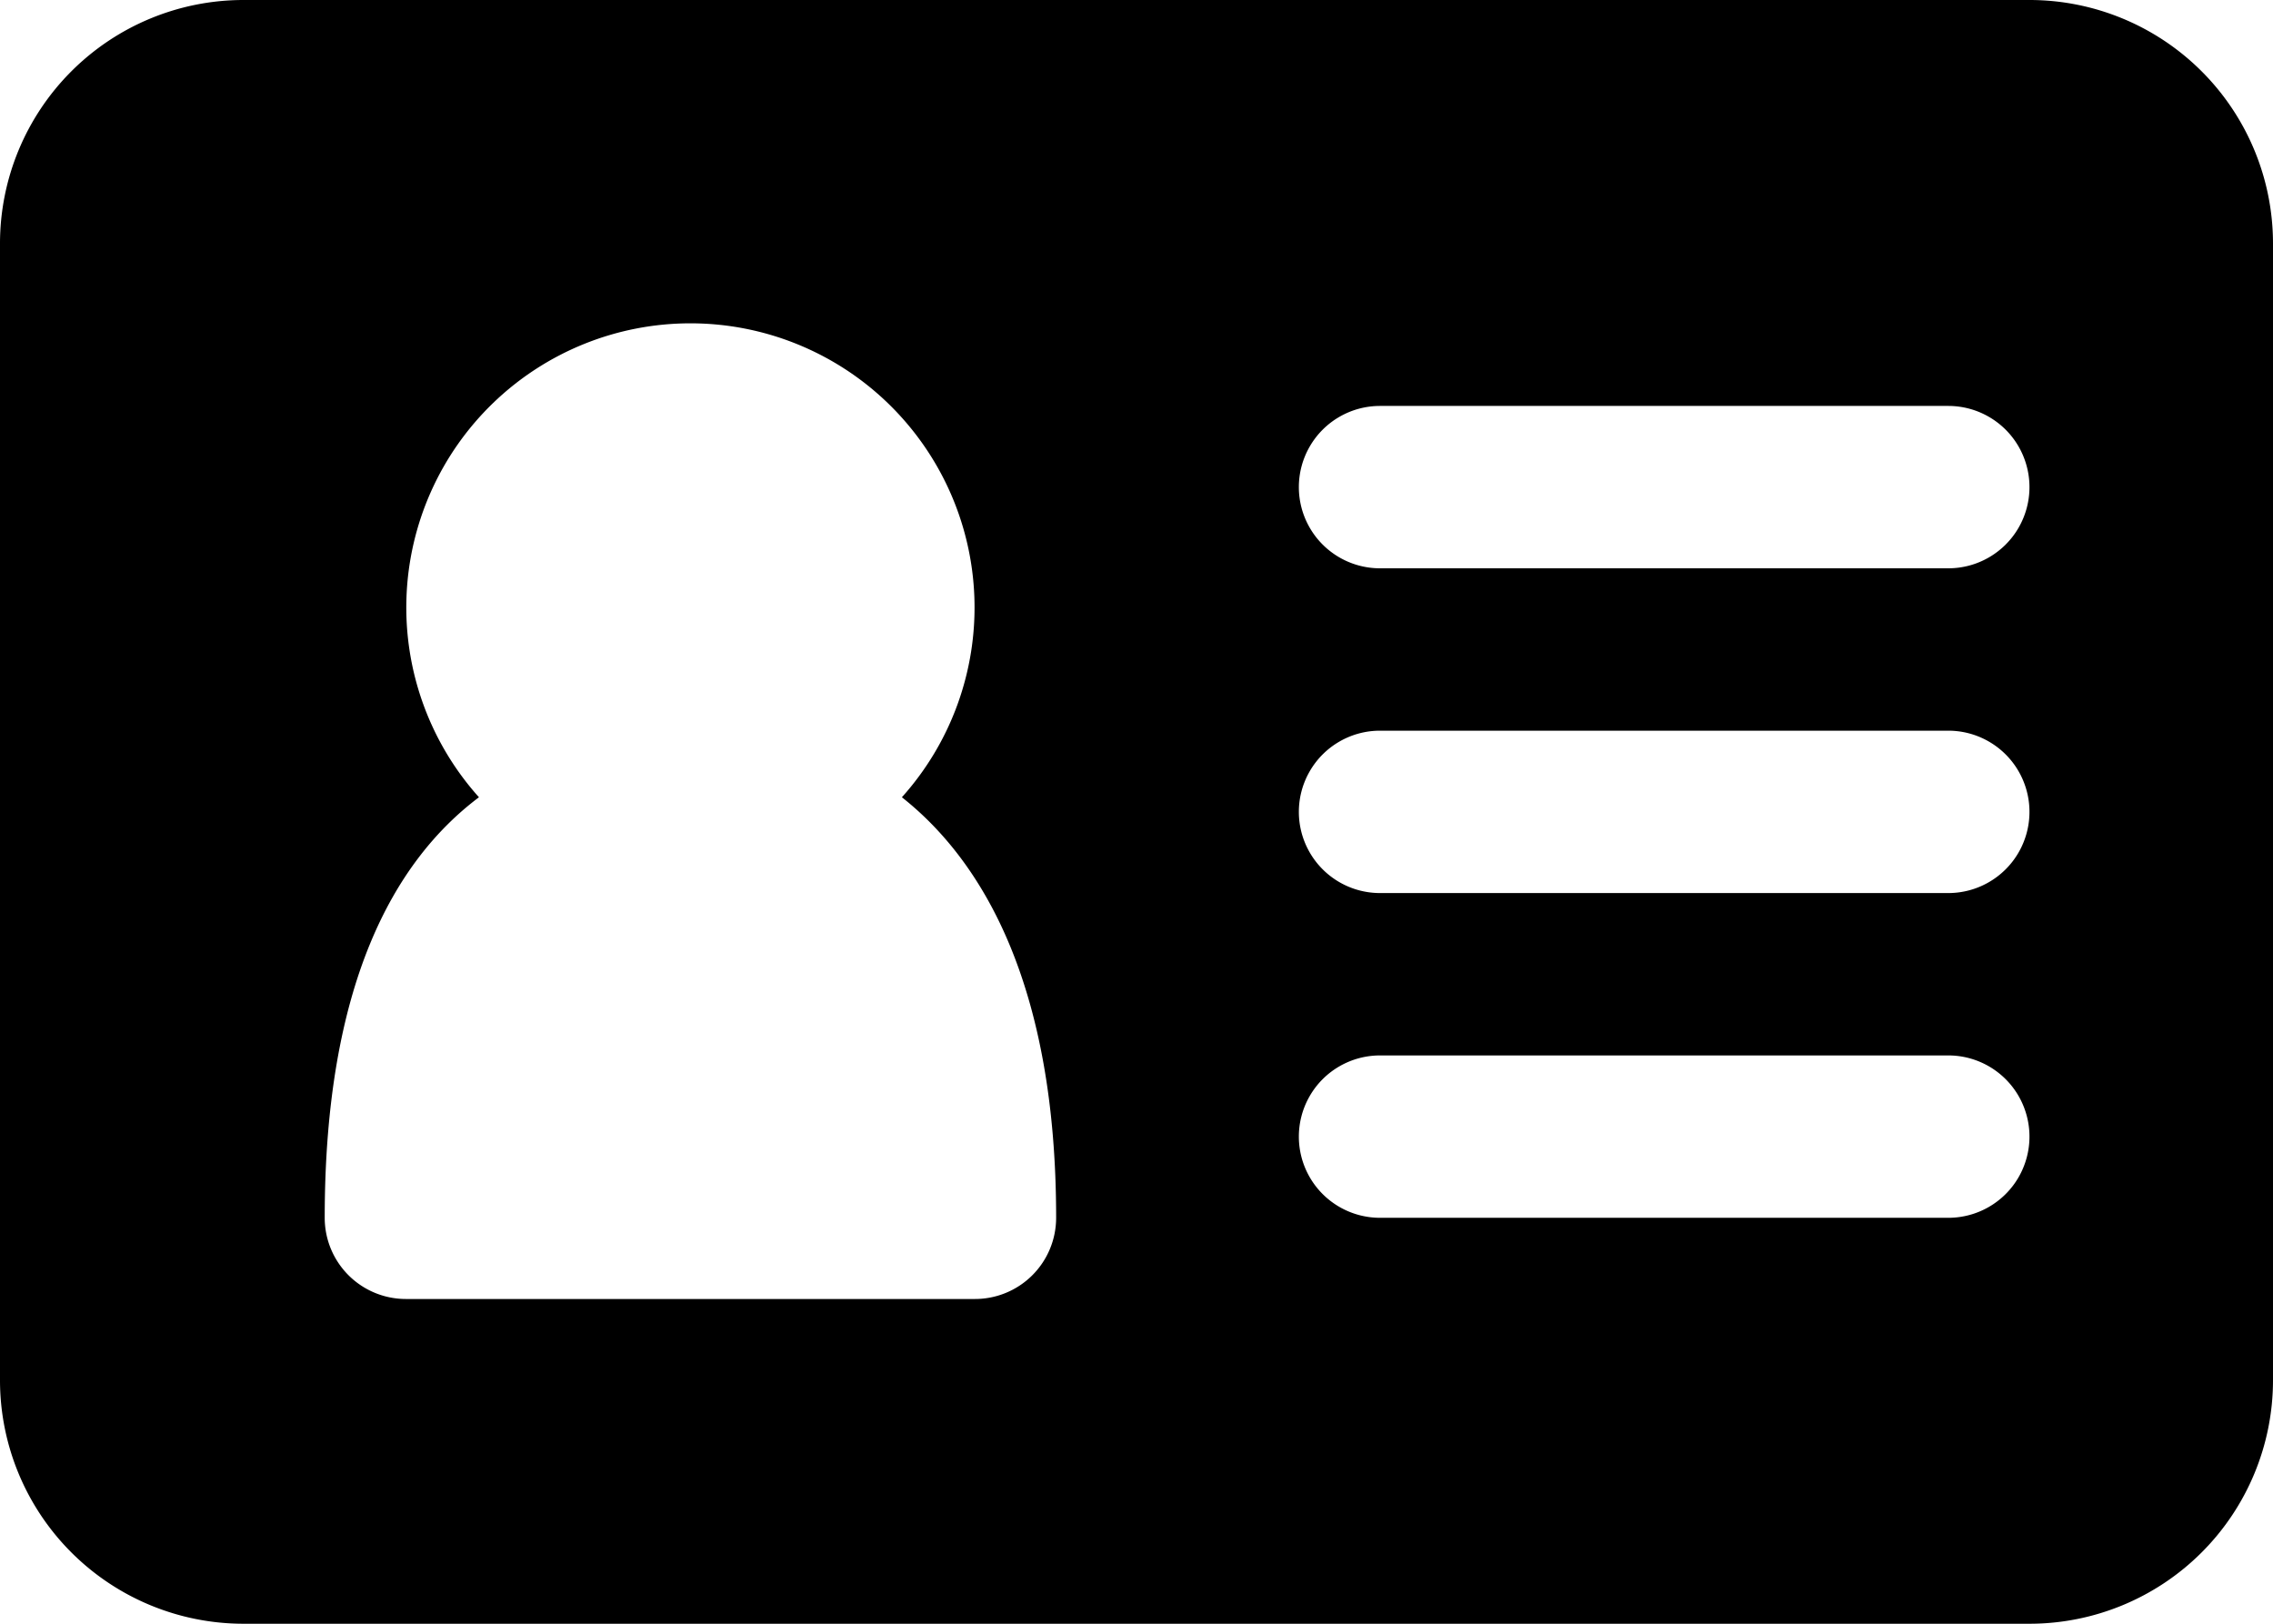 <?xml version="1.0" encoding="UTF-8"?><svg xmlns="http://www.w3.org/2000/svg" xmlns:xlink="http://www.w3.org/1999/xlink" height="20.0" preserveAspectRatio="xMidYMid meet" version="1.0" viewBox="2.0 6.0 28.0 20.0" width="28.0" zoomAndPan="magnify"><g data-name="Mail Box" id="change1_1"><path d="M27,6H5A3,3,0,0,0,2,9V23a3,3,0,0,0,3,3H27a3,3,0,0,0,3-3V9A3,3,0,0,0,27,6ZM14,22H7a1,1,0,0,1-1-1c0-2.87.85-4.39,1.9-5.18a3.5,3.5,0,1,1,5.21,0c1,.79,1.9,2.32,1.9,5.18A1,1,0,0,1,14,22Zm12-1H19a1,1,0,0,1,0-2h7a1,1,0,0,1,0,2Zm0-4H19a1,1,0,0,1,0-2h7a1,1,0,0,1,0,2Zm0-4H19a1,1,0,0,1,0-2h7a1,1,0,0,1,0,2Z" fill="inherit"/></g></svg>